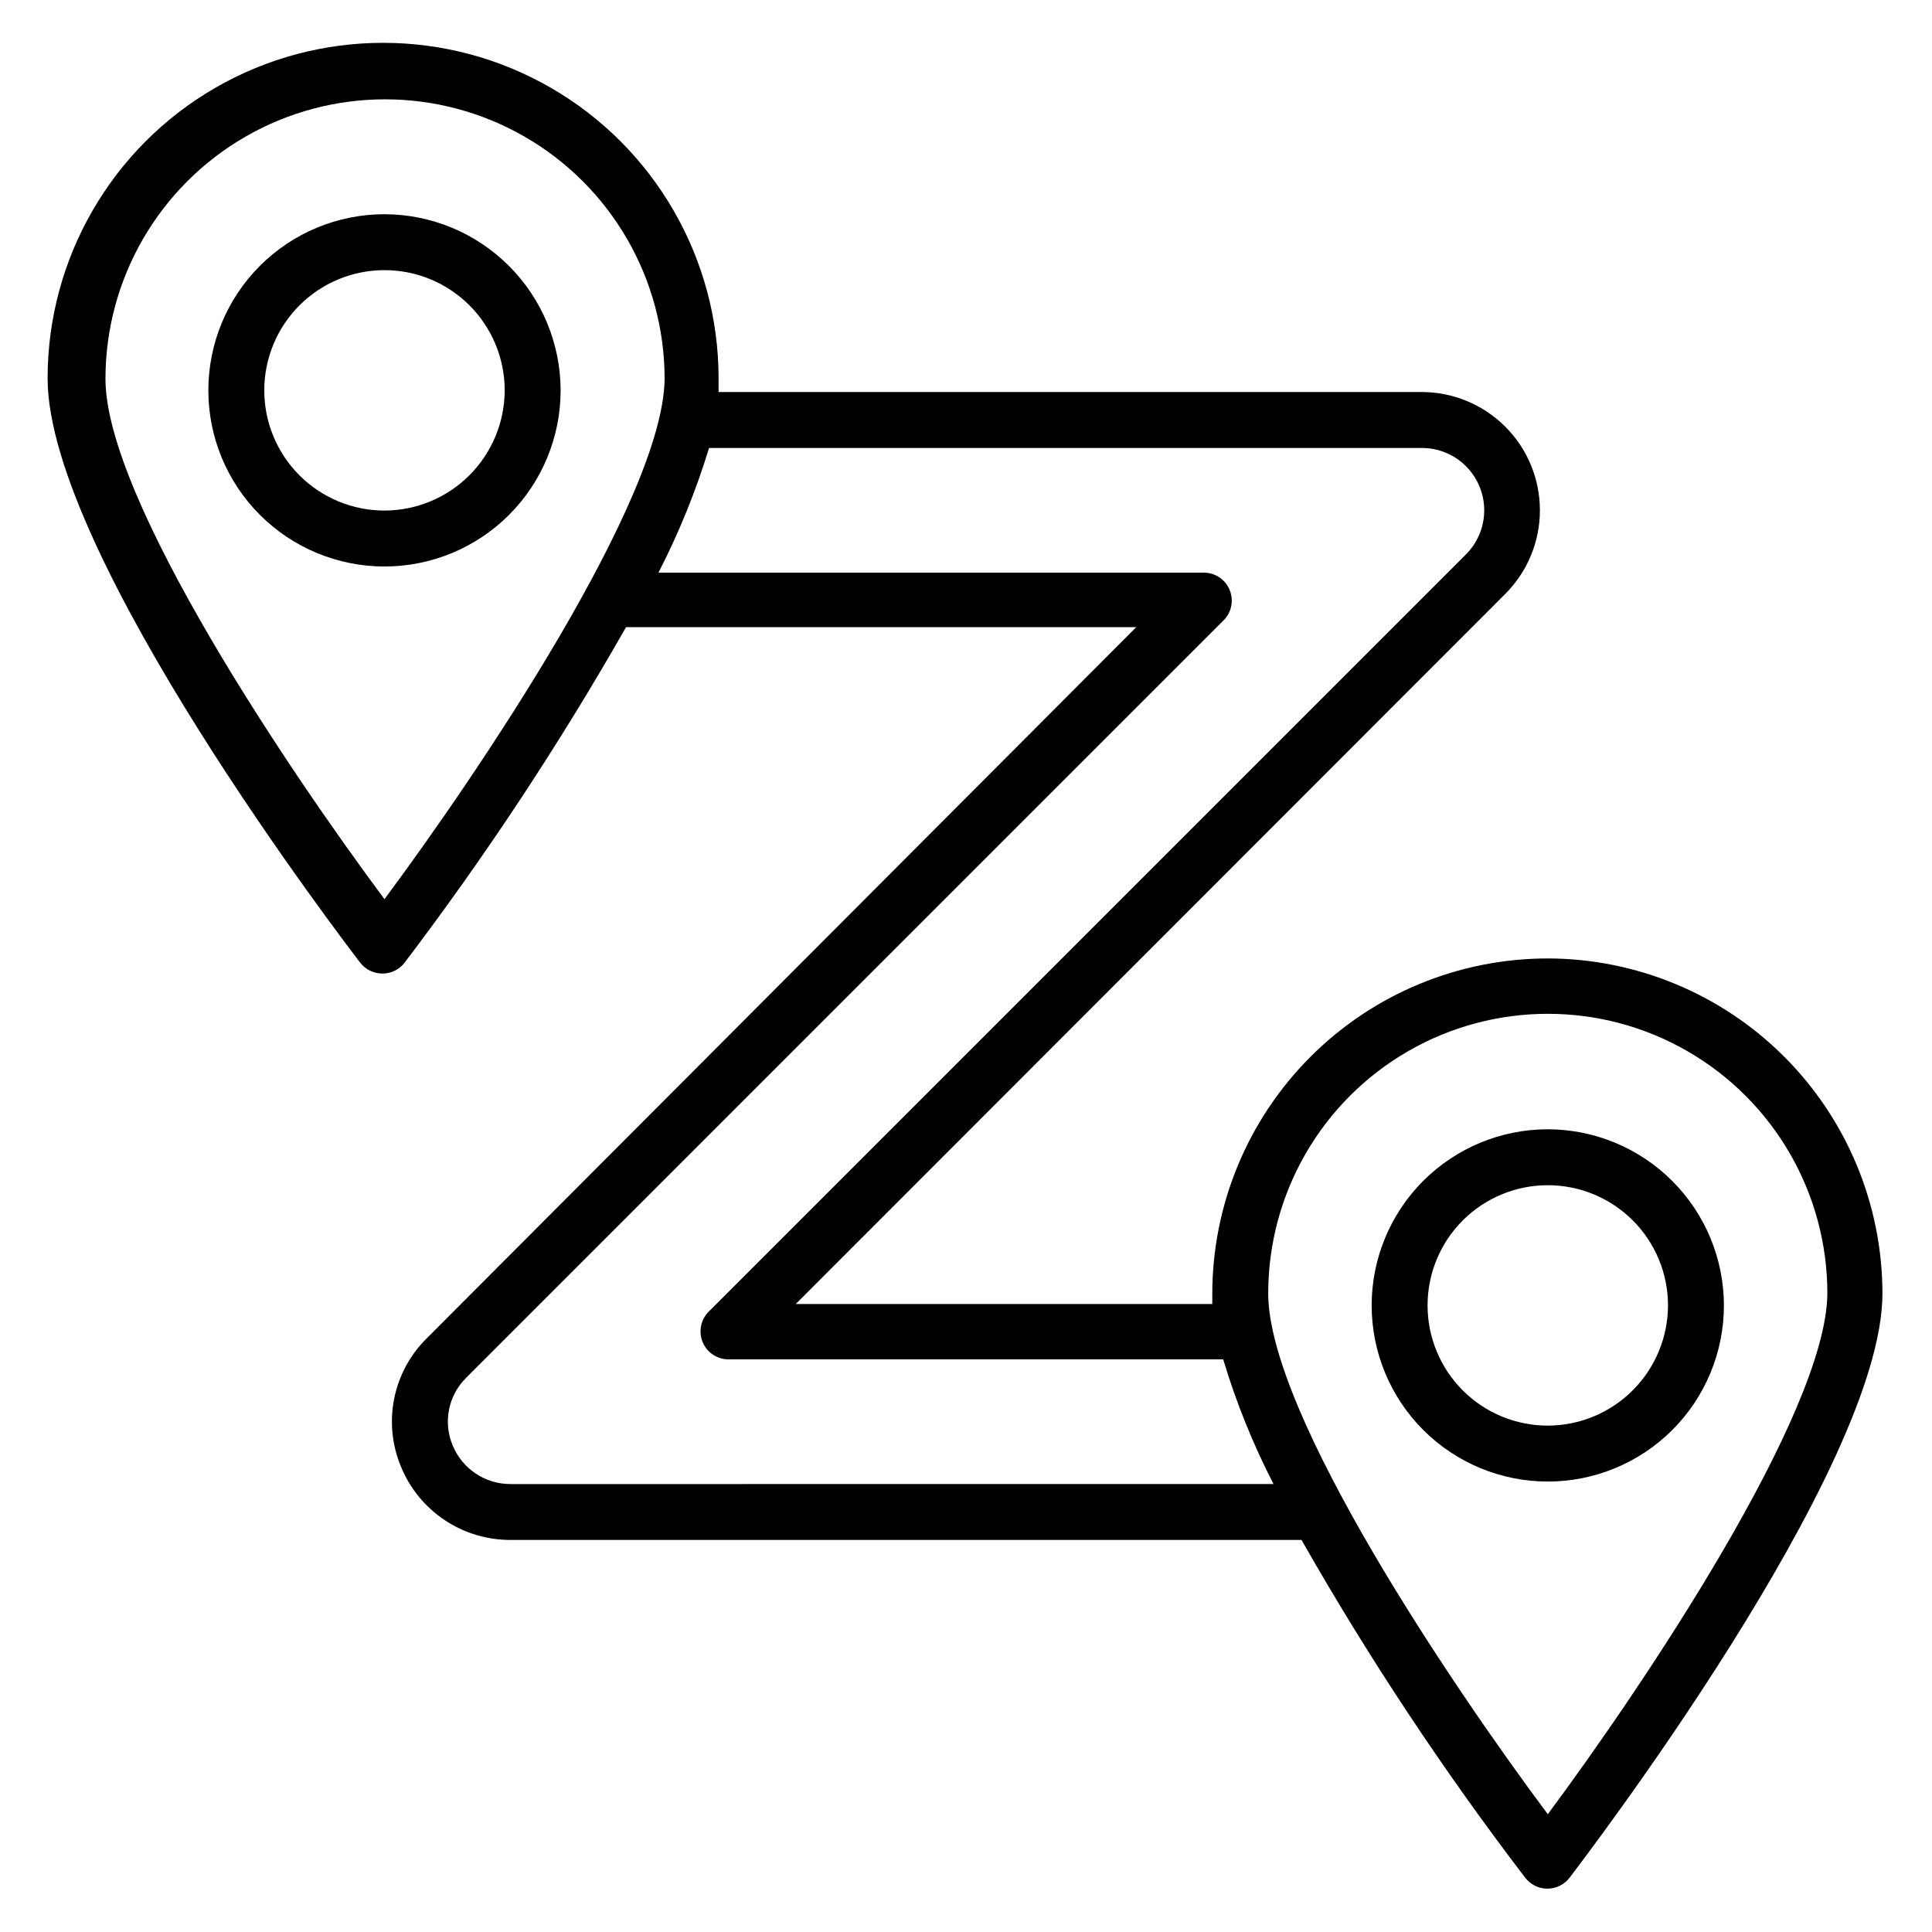 <?xml version="1.0" encoding="UTF-8"?>
<!-- Uploaded to: SVG Repo, www.svgrepo.com, Generator: SVG Repo Mixer Tools -->
<svg fill="#000000" width="800px" height="800px" version="1.1" viewBox="144 144 512 512" xmlns="http://www.w3.org/2000/svg">
 <g>
  <path d="m245.89 200.77c-12.379 0-24.25 4.918-33.004 13.672-8.754 8.754-13.672 20.629-13.672 33.008 0 12.379 4.918 24.25 13.672 33.004 8.754 8.754 20.625 13.672 33.004 13.672s24.254-4.918 33.008-13.672c8.754-8.754 13.672-20.625 13.672-33.004-0.02-12.375-4.945-24.234-13.695-32.984s-20.609-13.672-32.984-13.695zm0 78.535c-8.449 0-16.551-3.356-22.527-9.328-5.973-5.977-9.328-14.078-9.328-22.527s3.356-16.555 9.328-22.527c5.977-5.977 14.078-9.332 22.527-9.332s16.555 3.356 22.527 9.332c5.977 5.973 9.332 14.078 9.332 22.527-0.02 8.441-3.383 16.535-9.352 22.504-5.973 5.973-14.062 9.332-22.508 9.352z"/>
  <path d="m554.18 398c-23.582 0-46.195 9.363-62.867 26.039-16.676 16.672-26.043 39.285-26.043 62.867v2.668h-110.39l188.04-188.19c5.879-5.887 9.18-13.863 9.172-22.18-0.008-8.32-3.32-16.293-9.211-22.164-5.891-5.875-13.871-9.164-22.188-9.152h-186.26v-3.629c0-31.762-16.945-61.113-44.453-76.996-27.508-15.883-61.402-15.883-88.91 0-27.508 15.883-44.453 45.234-44.453 76.996 0 46.898 79.5 150.48 82.832 154.85 1.414 1.836 3.609 2.906 5.93 2.891 2.293-0.008 4.453-1.074 5.852-2.891 21.488-28.316 41.09-58.016 58.68-88.906h135.21l-188.04 188.48c-4.398 4.34-7.398 9.898-8.613 15.957-1.215 6.062-0.59 12.348 1.797 18.047 2.356 5.75 6.371 10.664 11.527 14.121 5.16 3.457 11.234 5.301 17.441 5.293h209.68c17.723 31.133 37.523 61.031 59.273 89.5 1.398 1.836 3.578 2.914 5.887 2.914 2.312 0 4.488-1.078 5.891-2.914 3.41-4.519 82.906-108.25 82.906-154.85-0.039-23.516-9.391-46.059-26.012-62.691-16.621-16.637-39.156-26.008-62.672-26.066zm-308.29-15.707c-25.113-33.711-73.941-106.02-73.941-137.88 0-26.469 14.121-50.93 37.047-64.164 22.922-13.234 51.164-13.234 74.09 0 22.922 13.234 37.043 37.695 37.043 64.164-0.371 31.859-49.195 104.17-74.238 137.88zm33.34 155v-0.004c-3.269 0-6.465-0.973-9.18-2.793-2.719-1.82-4.836-4.406-6.082-7.43-1.266-3.004-1.605-6.316-0.969-9.512 0.633-3.195 2.211-6.129 4.527-8.418l200.71-200.71c2.137-2.117 2.781-5.32 1.625-8.102-1.152-2.777-3.875-4.582-6.883-4.566h-144.48c5.445-10.594 9.934-21.652 13.41-33.043h188.86c4.391-0.012 8.605 1.723 11.715 4.824 3.109 3.102 4.856 7.312 4.852 11.703 0 4.391-1.75 8.602-4.859 11.699l-200.71 200.71c-2.074 2.117-2.688 5.266-1.559 8.008s3.781 4.543 6.746 4.586h131.21c3.418 11.402 7.883 22.465 13.336 33.043zm274.95 87.496c-25.117-33.637-74.09-106.02-74.09-138.03 0-26.469 14.121-50.93 37.043-64.164 22.926-13.234 51.168-13.234 74.09 0 22.926 13.234 37.047 37.695 37.047 64.164-0.223 31.785-49.047 104.32-74.09 138.03z"/>
  <path d="m554.18 443.27c-12.379 0-24.254 4.918-33.008 13.672-8.75 8.754-13.668 20.625-13.668 33.004 0 12.383 4.918 24.254 13.668 33.008 8.754 8.754 20.629 13.672 33.008 13.672 12.379 0 24.25-4.918 33.004-13.672 8.754-8.754 13.672-20.625 13.672-33.008-0.02-12.371-4.945-24.23-13.691-32.98-8.75-8.75-20.613-13.676-32.984-13.695zm0 78.535c-8.449 0-16.555-3.356-22.527-9.328-5.977-5.977-9.332-14.078-9.332-22.531 0-8.449 3.356-16.551 9.332-22.527 5.973-5.973 14.078-9.328 22.527-9.328 8.449 0 16.551 3.356 22.527 9.328 5.973 5.977 9.332 14.078 9.332 22.527-0.02 8.445-3.383 16.539-9.355 22.508-5.969 5.969-14.062 9.332-22.504 9.352z"/>
 </g>
</svg>